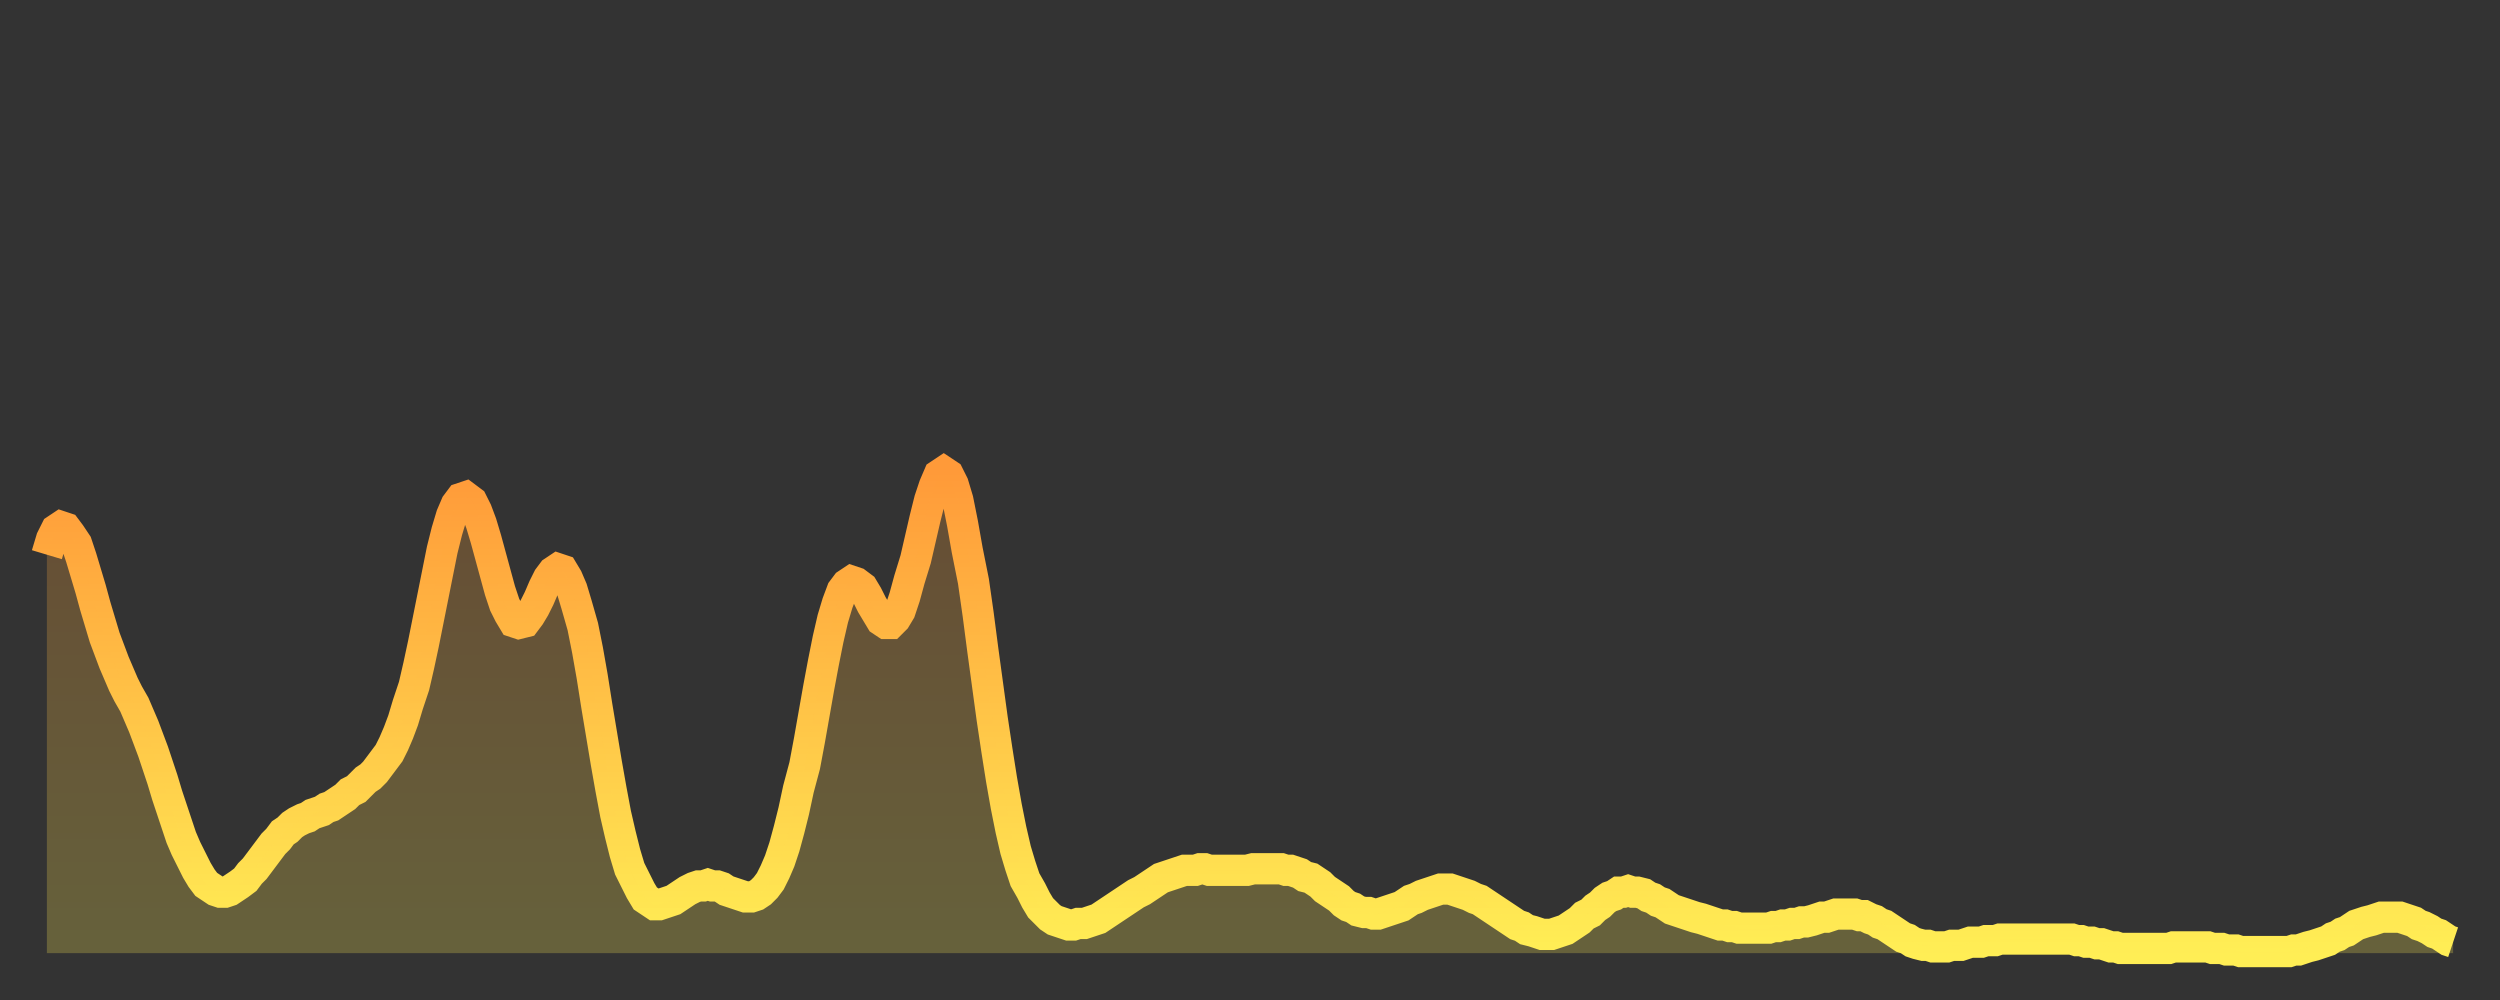 <?xml version="1.0" encoding="utf-8" ?>
<svg baseProfile="full" height="64" version="1.1" width="160" xmlns="http://www.w3.org/2000/svg" xmlns:ev="http://www.w3.org/2001/xml-events" xmlns:xlink="http://www.w3.org/1999/xlink"><rect width="100%" height="100%" fill="#333333" stroke="none"/><defs><linearGradient id="id268942" x1="0" x2="0" y1="0" y2="1"><stop offset="0%" stop-color="#ff9a39" /><stop offset="50%" stop-color="#ffc447" /><stop offset="100%" stop-color="#ffee55" /></linearGradient></defs><g transform="translate(3,3)"><g><path d="M 0.0 32.5 L 0.3 31.5 0.6 30.9 0.9 30.7 1.2 30.8 1.5 31.2 1.9 31.8 2.2 32.7 2.5 33.7 2.8 34.7 3.1 35.8 3.4 36.8 3.7 37.8 4.0 38.6 4.3 39.4 4.6 40.1 4.9 40.8 5.2 41.4 5.6 42.1 5.9 42.8 6.2 43.5 6.5 44.3 6.8 45.1 7.1 46.0 7.4 46.9 7.7 47.9 8.0 48.8 8.3 49.7 8.6 50.6 8.9 51.3 9.3 52.1 9.6 52.7 9.9 53.2 10.2 53.6 10.5 53.8 10.8 54.0 11.1 54.1 11.4 54.1 11.7 54.0 12.0 53.8 12.3 53.6 12.7 53.3 13.0 52.9 13.3 52.6 13.6 52.2 13.9 51.8 14.2 51.4 14.5 51.0 14.8 50.7 15.1 50.3 15.4 50.1 15.7 49.8 16.0 49.6 16.4 49.4 16.7 49.3 17.0 49.1 17.3 49.0 17.6 48.9 17.9 48.7 18.2 48.6 18.5 48.4 18.8 48.2 19.1 48.0 19.4 47.7 19.8 47.5 20.1 47.2 20.4 46.9 20.7 46.7 21.0 46.4 21.3 46.0 21.6 45.6 21.9 45.2 22.2 44.6 22.5 43.9 22.8 43.1 23.1 42.1 23.5 40.9 23.8 39.6 24.1 38.2 24.4 36.7 24.7 35.2 25.0 33.7 25.3 32.2 25.6 31.0 25.9 30.0 26.2 29.3 26.5 28.9 26.8 28.8 27.2 29.1 27.5 29.7 27.8 30.5 28.1 31.5 28.4 32.6 28.7 33.7 29.0 34.8 29.3 35.7 29.6 36.3 29.9 36.8 30.2 36.9 30.6 36.8 30.9 36.4 31.2 35.9 31.5 35.3 31.8 34.6 32.1 34.0 32.4 33.6 32.7 33.4 33.0 33.5 33.3 34.0 33.6 34.7 33.9 35.7 34.3 37.1 34.6 38.6 34.9 40.3 35.2 42.2 35.5 44.0 35.8 45.8 36.1 47.5 36.4 49.1 36.7 50.4 37.0 51.6 37.3 52.6 37.7 53.4 38.0 54.0 38.3 54.5 38.6 54.7 38.9 54.9 39.2 54.9 39.5 54.8 39.8 54.7 40.1 54.6 40.4 54.4 40.7 54.2 41.0 54.0 41.4 53.8 41.7 53.7 42.0 53.7 42.3 53.6 42.6 53.7 42.9 53.7 43.2 53.8 43.5 54.0 43.8 54.1 44.1 54.2 44.4 54.3 44.7 54.4 45.1 54.4 45.4 54.3 45.7 54.1 46.0 53.8 46.3 53.4 46.6 52.8 46.9 52.1 47.2 51.2 47.5 50.1 47.8 48.9 48.1 47.5 48.5 46.0 48.8 44.4 49.1 42.7 49.4 41.0 49.7 39.4 50.0 37.9 50.3 36.6 50.6 35.6 50.9 34.8 51.2 34.4 51.5 34.2 51.8 34.3 52.2 34.6 52.5 35.1 52.8 35.7 53.1 36.2 53.4 36.7 53.7 36.9 54.0 36.9 54.3 36.6 54.6 36.1 54.9 35.2 55.2 34.1 55.6 32.8 55.9 31.5 56.2 30.2 56.5 29.0 56.8 28.1 57.1 27.4 57.4 27.2 57.7 27.4 58.0 28.0 58.3 29.0 58.6 30.5 58.9 32.2 59.3 34.2 59.6 36.3 59.9 38.6 60.2 40.8 60.5 43.0 60.8 45.0 61.1 46.9 61.4 48.6 61.7 50.1 62.0 51.4 62.3 52.4 62.6 53.3 63.0 54.0 63.3 54.6 63.6 55.1 63.9 55.4 64.2 55.7 64.5 55.9 64.8 56.0 65.1 56.1 65.4 56.2 65.7 56.2 66.0 56.1 66.4 56.1 66.7 56.0 67.0 55.9 67.3 55.8 67.6 55.6 67.9 55.4 68.2 55.2 68.5 55.0 68.8 54.8 69.1 54.6 69.4 54.4 69.7 54.2 70.1 54.0 70.4 53.8 70.7 53.6 71.0 53.4 71.3 53.2 71.6 53.1 71.9 53.0 72.2 52.9 72.5 52.8 72.8 52.7 73.1 52.7 73.5 52.7 73.8 52.6 74.1 52.6 74.4 52.7 74.7 52.7 75.0 52.7 75.3 52.7 75.6 52.7 75.9 52.7 76.2 52.7 76.5 52.7 76.8 52.7 77.2 52.6 77.5 52.6 77.8 52.6 78.1 52.6 78.4 52.6 78.7 52.6 79.0 52.6 79.3 52.7 79.6 52.7 79.9 52.8 80.2 52.9 80.5 53.1 80.9 53.2 81.2 53.4 81.5 53.6 81.8 53.9 82.1 54.1 82.4 54.3 82.7 54.5 83.0 54.8 83.3 55.0 83.6 55.1 83.9 55.3 84.3 55.4 84.6 55.4 84.9 55.5 85.2 55.5 85.5 55.4 85.8 55.3 86.1 55.2 86.4 55.1 86.7 55.0 87.0 54.8 87.3 54.6 87.6 54.5 88.0 54.3 88.3 54.2 88.6 54.1 88.9 54.0 89.2 53.9 89.5 53.9 89.8 53.9 90.1 54.0 90.4 54.1 90.7 54.2 91.0 54.3 91.4 54.5 91.7 54.6 92.0 54.8 92.3 55.0 92.6 55.2 92.9 55.4 93.2 55.6 93.5 55.8 93.8 56.0 94.1 56.2 94.4 56.3 94.7 56.5 95.1 56.6 95.4 56.7 95.7 56.8 96.0 56.8 96.3 56.8 96.6 56.7 96.9 56.6 97.2 56.5 97.5 56.3 97.8 56.1 98.1 55.9 98.4 55.6 98.8 55.4 99.1 55.1 99.4 54.9 99.7 54.6 100.0 54.4 100.3 54.3 100.6 54.1 100.9 54.1 101.2 54.0 101.5 54.1 101.8 54.1 102.2 54.2 102.5 54.4 102.8 54.5 103.1 54.7 103.4 54.8 103.7 55.0 104.0 55.2 104.3 55.3 104.6 55.4 104.9 55.5 105.2 55.6 105.5 55.7 105.9 55.8 106.2 55.9 106.5 56.0 106.8 56.1 107.1 56.2 107.4 56.2 107.7 56.3 108.0 56.3 108.3 56.4 108.6 56.4 108.9 56.4 109.3 56.4 109.6 56.4 109.9 56.4 110.2 56.4 110.5 56.3 110.8 56.3 111.1 56.2 111.4 56.2 111.7 56.1 112.0 56.1 112.3 56.0 112.6 56.0 113.0 55.9 113.3 55.8 113.6 55.7 113.9 55.7 114.2 55.6 114.5 55.5 114.8 55.5 115.1 55.5 115.4 55.5 115.7 55.5 116.0 55.6 116.3 55.6 116.7 55.8 117.0 55.9 117.3 56.1 117.6 56.2 117.9 56.4 118.2 56.6 118.5 56.8 118.8 57.0 119.1 57.1 119.4 57.3 119.7 57.4 120.1 57.5 120.4 57.5 120.7 57.6 121.0 57.6 121.3 57.6 121.6 57.6 121.9 57.5 122.2 57.5 122.5 57.5 122.8 57.4 123.1 57.3 123.4 57.3 123.8 57.3 124.1 57.2 124.4 57.2 124.7 57.2 125.0 57.1 125.3 57.1 125.6 57.1 125.9 57.1 126.2 57.1 126.5 57.1 126.8 57.1 127.2 57.1 127.5 57.1 127.8 57.1 128.1 57.1 128.4 57.1 128.7 57.1 129.0 57.1 129.3 57.1 129.6 57.1 129.9 57.2 130.2 57.2 130.5 57.3 130.9 57.3 131.2 57.4 131.5 57.4 131.8 57.5 132.1 57.6 132.4 57.6 132.7 57.7 133.0 57.7 133.3 57.7 133.6 57.7 133.9 57.7 134.2 57.7 134.6 57.7 134.9 57.7 135.2 57.7 135.5 57.7 135.8 57.7 136.1 57.6 136.4 57.6 136.7 57.6 137.0 57.6 137.3 57.6 137.6 57.6 138.0 57.6 138.3 57.6 138.6 57.7 138.9 57.7 139.2 57.7 139.5 57.8 139.8 57.8 140.1 57.8 140.4 57.9 140.7 57.9 141.0 57.9 141.3 57.9 141.7 57.9 142.0 57.9 142.3 57.9 142.6 57.9 142.9 57.9 143.2 57.9 143.5 57.9 143.8 57.8 144.1 57.8 144.4 57.7 144.7 57.6 145.1 57.5 145.4 57.4 145.7 57.3 146.0 57.2 146.3 57.0 146.6 56.9 146.9 56.7 147.2 56.6 147.5 56.4 147.8 56.2 148.1 56.1 148.4 56.0 148.8 55.9 149.1 55.8 149.4 55.7 149.7 55.7 150.0 55.7 150.3 55.7 150.6 55.7 150.9 55.8 151.2 55.9 151.5 56.0 151.8 56.2 152.1 56.3 152.5 56.5 152.8 56.7 153.1 56.8 153.4 57.0 153.7 57.2 154.0 57.3" fill="none" id="graph-curve" opacity="1" stroke="url(#id268942)" stroke-width="2" /><path d="M 0 58 L 0.0 32.5 0.3 31.5 0.6 30.9 0.9 30.7 1.2 30.8 1.5 31.2 1.9 31.8 2.2 32.7 2.5 33.7 2.8 34.7 3.1 35.8 3.4 36.8 3.7 37.8 4.0 38.6 4.3 39.4 4.6 40.1 4.9 40.8 5.2 41.4 5.6 42.1 5.9 42.8 6.2 43.5 6.5 44.3 6.8 45.1 7.1 46.0 7.4 46.9 7.7 47.9 8.0 48.8 8.3 49.7 8.6 50.6 8.9 51.3 9.3 52.1 9.6 52.7 9.9 53.2 10.2 53.6 10.5 53.8 10.8 54.0 11.1 54.1 11.4 54.1 11.7 54.0 12.0 53.8 12.3 53.6 12.7 53.3 13.0 52.9 13.3 52.6 13.6 52.2 13.9 51.8 14.2 51.4 14.5 51.0 14.8 50.7 15.1 50.3 15.4 50.1 15.7 49.8 16.0 49.6 16.4 49.4 16.7 49.3 17.0 49.1 17.3 49.0 17.6 48.9 17.9 48.7 18.2 48.6 18.5 48.4 18.8 48.2 19.1 48.0 19.4 47.7 19.8 47.5 20.1 47.2 20.4 46.9 20.7 46.7 21.0 46.4 21.3 46.0 21.6 45.6 21.9 45.2 22.2 44.6 22.5 43.9 22.8 43.1 23.1 42.1 23.5 40.9 23.8 39.6 24.1 38.2 24.4 36.7 24.7 35.2 25.0 33.7 25.3 32.2 25.6 31.0 25.9 30.0 26.2 29.3 26.5 28.9 26.8 28.8 27.2 29.1 27.5 29.7 27.8 30.5 28.1 31.5 28.4 32.6 28.7 33.7 29.0 34.8 29.3 35.7 29.6 36.3 29.9 36.8 30.2 36.9 30.6 36.8 30.9 36.4 31.2 35.9 31.5 35.3 31.8 34.6 32.1 34.0 32.4 33.6 32.7 33.4 33.0 33.5 33.3 34.0 33.6 34.7 33.9 35.7 34.3 37.1 34.6 38.6 34.9 40.3 35.2 42.2 35.5 44.0 35.8 45.8 36.1 47.5 36.4 49.1 36.7 50.4 37.0 51.6 37.3 52.6 37.7 53.4 38.0 54.0 38.3 54.5 38.6 54.7 38.9 54.9 39.2 54.9 39.5 54.8 39.8 54.7 40.1 54.6 40.4 54.4 40.7 54.2 41.0 54.0 41.4 53.8 41.7 53.7 42.0 53.7 42.3 53.6 42.6 53.7 42.9 53.7 43.2 53.8 43.5 54.0 43.8 54.1 44.1 54.2 44.4 54.3 44.7 54.4 45.1 54.4 45.4 54.3 45.7 54.1 46.0 53.8 46.3 53.4 46.6 52.8 46.9 52.1 47.2 51.2 47.5 50.1 47.8 48.9 48.1 47.5 48.5 46.0 48.8 44.4 49.1 42.7 49.4 41.0 49.7 39.4 50.0 37.9 50.3 36.6 50.6 35.6 50.9 34.8 51.2 34.4 51.5 34.2 51.8 34.3 52.2 34.6 52.5 35.1 52.8 35.7 53.1 36.2 53.4 36.7 53.7 36.9 54.0 36.9 54.3 36.6 54.6 36.1 54.9 35.2 55.2 34.1 55.6 32.8 55.9 31.5 56.2 30.2 56.5 29.0 56.8 28.1 57.1 27.4 57.4 27.2 57.7 27.4 58.0 28.0 58.3 29.0 58.6 30.5 58.9 32.2 59.3 34.2 59.6 36.3 59.9 38.6 60.2 40.8 60.5 43.0 60.8 45.0 61.1 46.9 61.4 48.6 61.7 50.1 62.0 51.4 62.3 52.4 62.6 53.3 63.0 54.0 63.3 54.6 63.6 55.1 63.9 55.4 64.2 55.7 64.5 55.9 64.8 56.0 65.1 56.1 65.4 56.2 65.7 56.2 66.0 56.1 66.4 56.1 66.7 56.0 67.0 55.9 67.3 55.8 67.6 55.6 67.9 55.4 68.2 55.2 68.5 55.0 68.8 54.8 69.1 54.6 69.4 54.4 69.7 54.2 70.1 54.0 70.4 53.8 70.7 53.6 71.0 53.4 71.3 53.2 71.6 53.1 71.9 53.0 72.2 52.9 72.5 52.8 72.8 52.7 73.1 52.7 73.5 52.7 73.8 52.6 74.1 52.6 74.4 52.7 74.7 52.7 75.0 52.7 75.3 52.7 75.6 52.7 75.9 52.7 76.2 52.7 76.5 52.7 76.8 52.7 77.2 52.6 77.5 52.6 77.8 52.6 78.1 52.6 78.4 52.6 78.7 52.6 79.0 52.6 79.3 52.7 79.6 52.7 79.9 52.8 80.2 52.9 80.5 53.1 80.9 53.2 81.2 53.4 81.5 53.6 81.8 53.9 82.1 54.1 82.4 54.3 82.7 54.5 83.0 54.8 83.3 55.0 83.6 55.1 83.9 55.3 84.3 55.4 84.6 55.4 84.9 55.5 85.2 55.5 85.5 55.4 85.8 55.3 86.1 55.2 86.4 55.1 86.7 55.0 87.0 54.8 87.3 54.6 87.6 54.5 88.0 54.3 88.3 54.2 88.6 54.1 88.9 54.0 89.2 53.9 89.5 53.9 89.8 53.9 90.1 54.0 90.4 54.1 90.7 54.2 91.0 54.3 91.4 54.5 91.7 54.6 92.0 54.8 92.3 55.0 92.6 55.2 92.9 55.4 93.2 55.6 93.5 55.8 93.8 56.0 94.1 56.2 94.4 56.3 94.7 56.5 95.1 56.6 95.4 56.7 95.7 56.8 96.0 56.8 96.3 56.8 96.6 56.7 96.9 56.6 97.2 56.5 97.5 56.3 97.8 56.1 98.1 55.9 98.4 55.6 98.8 55.4 99.1 55.1 99.4 54.9 99.7 54.6 100.0 54.4 100.3 54.3 100.6 54.1 100.9 54.1 101.2 54.0 101.5 54.1 101.8 54.1 102.2 54.2 102.5 54.4 102.8 54.5 103.1 54.7 103.4 54.8 103.7 55.0 104.0 55.2 104.3 55.3 104.6 55.4 104.9 55.5 105.2 55.6 105.5 55.7 105.9 55.8 106.2 55.9 106.5 56.0 106.8 56.1 107.1 56.2 107.4 56.2 107.7 56.3 108.0 56.3 108.3 56.4 108.6 56.4 108.9 56.4 109.3 56.4 109.6 56.4 109.9 56.4 110.2 56.4 110.5 56.3 110.8 56.3 111.1 56.2 111.4 56.2 111.7 56.1 112.0 56.1 112.3 56.0 112.6 56.0 113.0 55.9 113.3 55.8 113.6 55.7 113.9 55.7 114.2 55.6 114.5 55.5 114.8 55.5 115.1 55.5 115.4 55.5 115.7 55.5 116.0 55.6 116.3 55.6 116.7 55.8 117.0 55.9 117.3 56.1 117.6 56.2 117.9 56.4 118.2 56.6 118.5 56.8 118.8 57.0 119.1 57.1 119.4 57.3 119.7 57.4 120.1 57.5 120.4 57.5 120.7 57.6 121.0 57.6 121.3 57.6 121.6 57.6 121.9 57.5 122.2 57.5 122.5 57.5 122.8 57.4 123.1 57.3 123.4 57.3 123.8 57.3 124.1 57.2 124.4 57.2 124.7 57.2 125.0 57.1 125.3 57.1 125.6 57.1 125.9 57.1 126.2 57.1 126.5 57.1 126.8 57.1 127.2 57.1 127.5 57.1 127.8 57.1 128.1 57.1 128.4 57.1 128.7 57.1 129.0 57.1 129.3 57.1 129.6 57.1 129.9 57.2 130.2 57.2 130.5 57.3 130.9 57.3 131.2 57.4 131.5 57.4 131.8 57.5 132.1 57.6 132.4 57.6 132.7 57.7 133.0 57.7 133.3 57.7 133.6 57.7 133.9 57.7 134.2 57.7 134.6 57.7 134.9 57.7 135.2 57.7 135.5 57.7 135.8 57.7 136.1 57.6 136.4 57.6 136.7 57.6 137.0 57.6 137.3 57.6 137.6 57.6 138.0 57.6 138.3 57.6 138.6 57.7 138.9 57.7 139.2 57.7 139.5 57.8 139.8 57.8 140.1 57.8 140.4 57.9 140.7 57.9 141.0 57.9 141.3 57.9 141.7 57.9 142.0 57.9 142.3 57.9 142.6 57.9 142.9 57.9 143.2 57.9 143.5 57.9 143.8 57.8 144.1 57.8 144.4 57.7 144.7 57.6 145.1 57.5 145.4 57.4 145.7 57.3 146.0 57.2 146.3 57.0 146.6 56.9 146.9 56.7 147.2 56.6 147.5 56.4 147.8 56.2 148.1 56.1 148.4 56.0 148.8 55.9 149.1 55.8 149.4 55.7 149.7 55.7 150.0 55.7 150.3 55.7 150.6 55.7 150.9 55.8 151.2 55.9 151.5 56.0 151.8 56.2 152.1 56.3 152.5 56.5 152.8 56.7 153.1 56.8 153.4 57.0 153.7 57.2 154.0 57.3 154 58" fill="url(#id268942)" fill-opacity=".25" id="graph-shadow" /></g></g></svg>